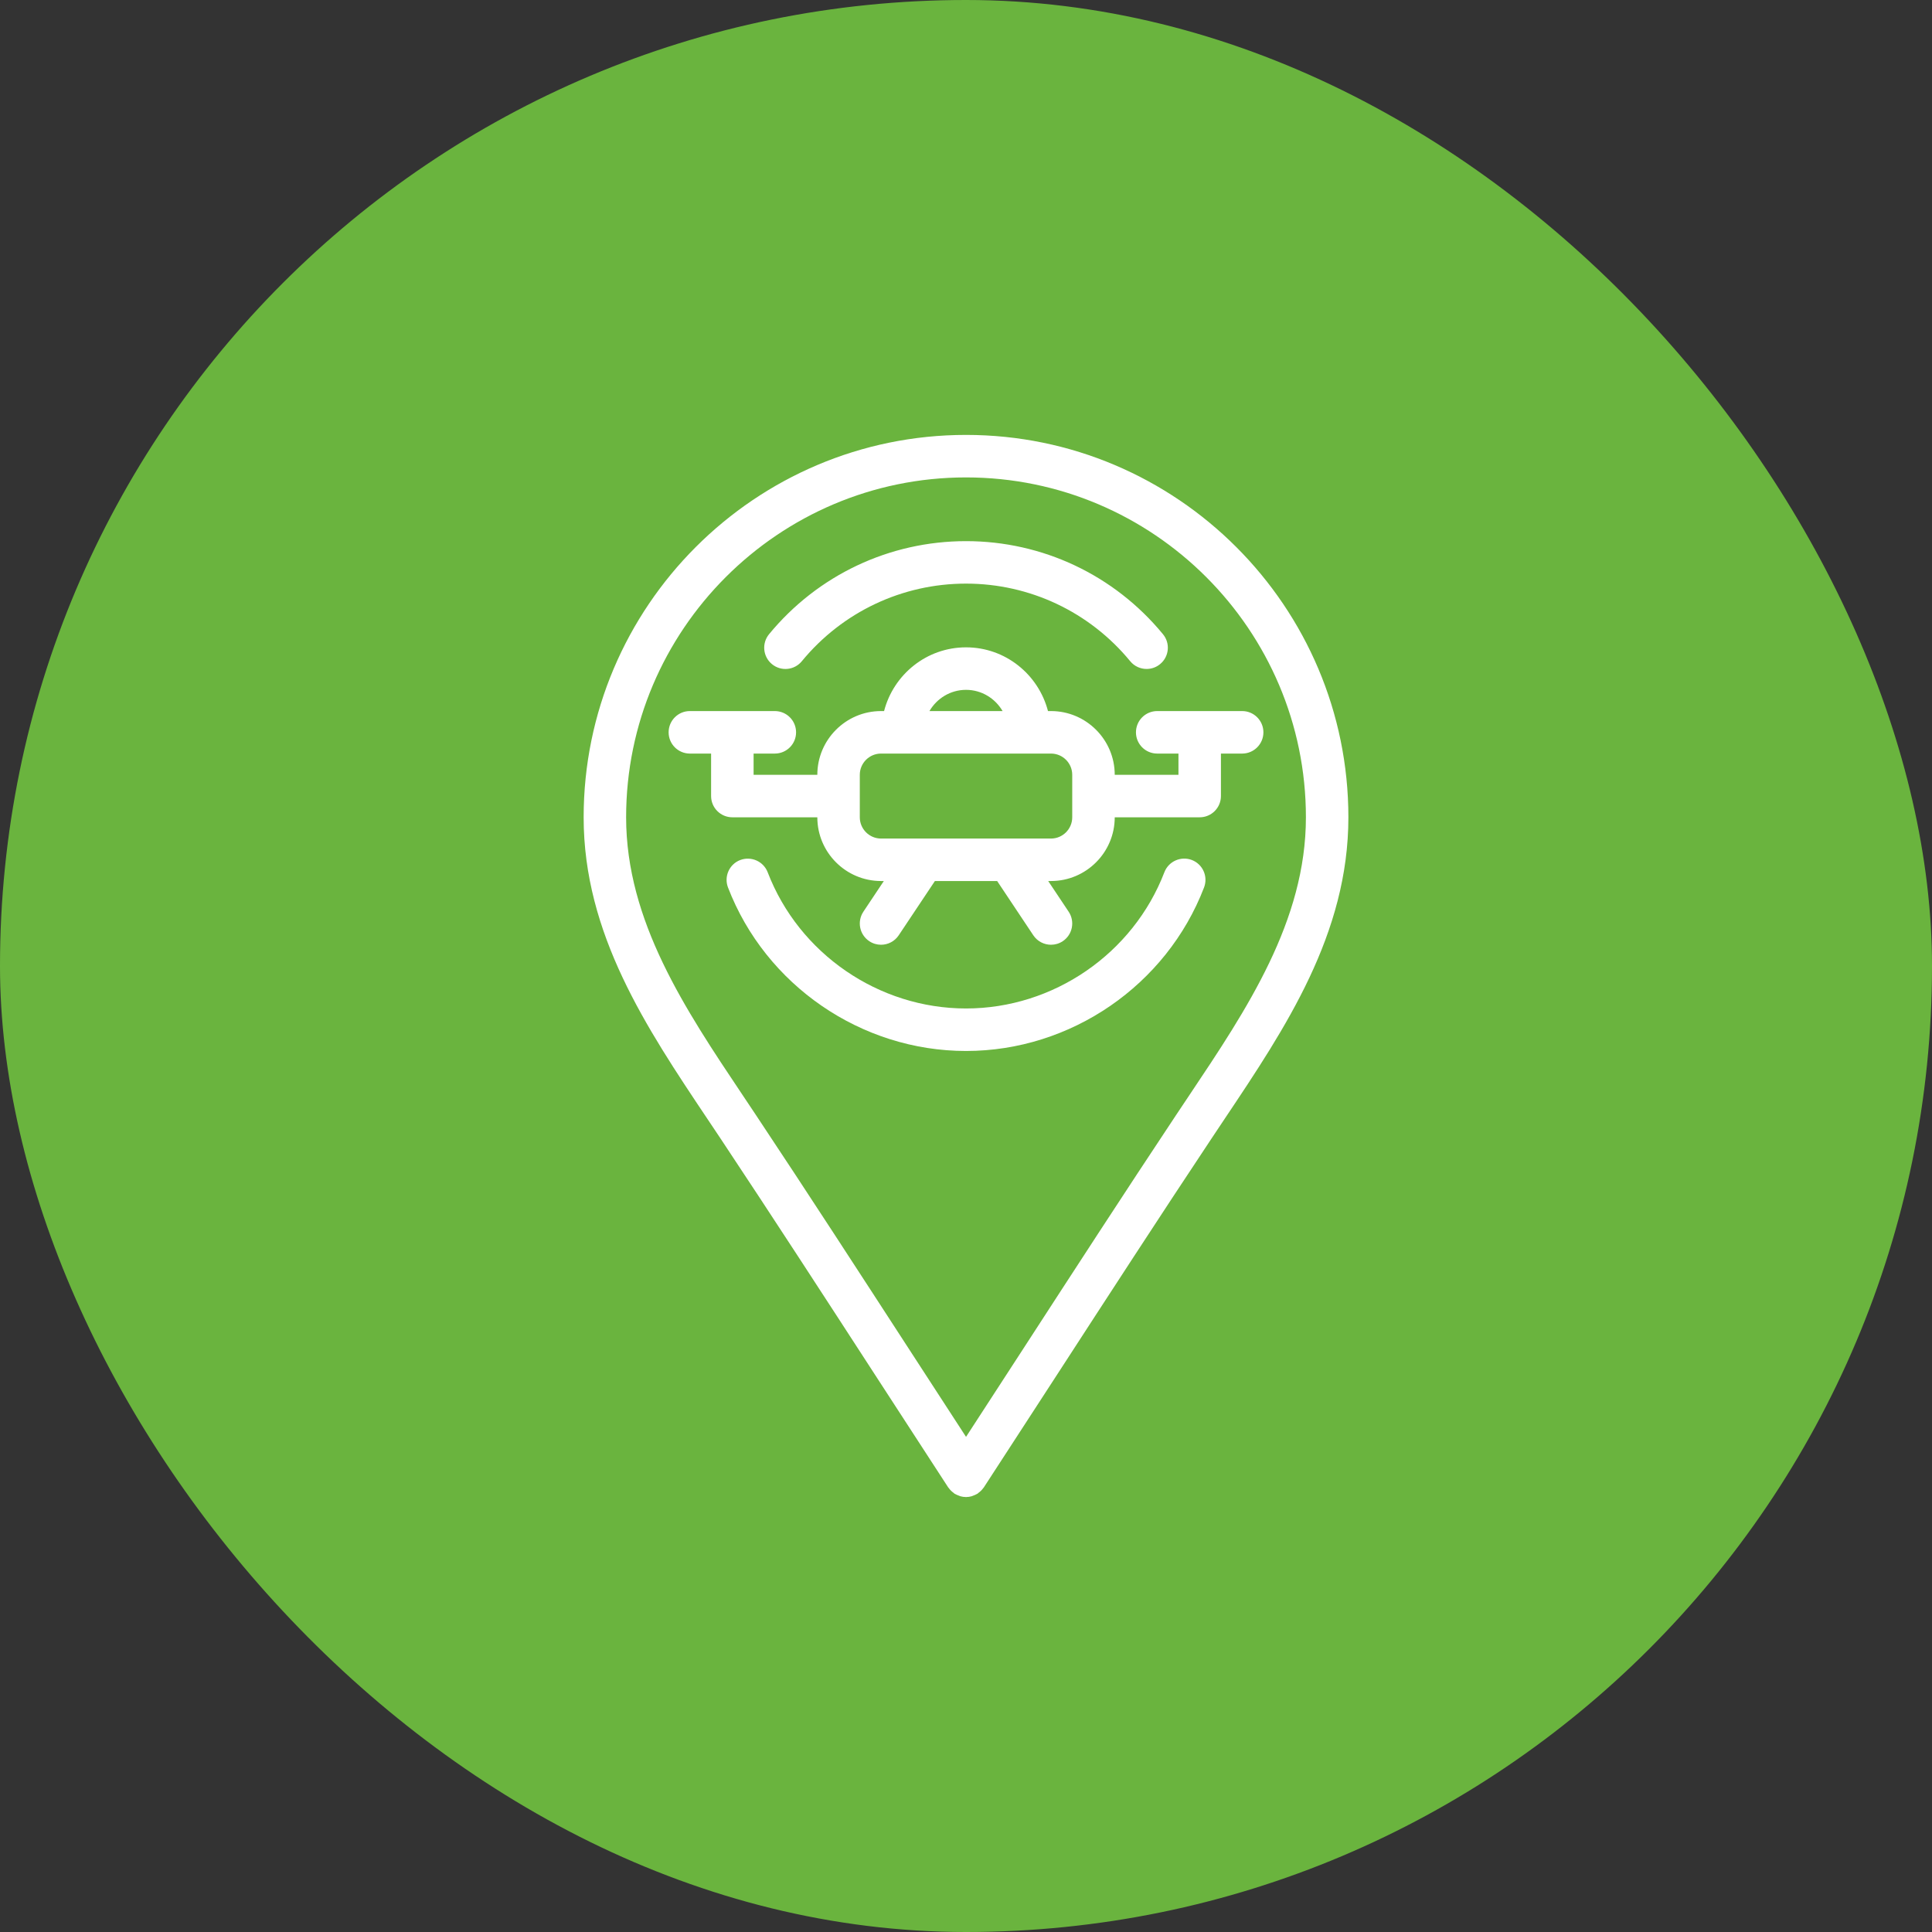 <svg xmlns="http://www.w3.org/2000/svg" width="64" height="64" viewBox="0 0 64 64" fill="none"><rect x="0" y="0" width="64" height="64" fill="#333333" stroke="none"/><rect width="64" height="64" rx="32" fill="#6AB43E"></rect><path d="M32.001 14.407C25.016 14.407 19.334 20.09 19.334 27.074C19.334 30.938 21.413 34.045 23.424 37.05L23.864 37.708C25.593 40.31 27.323 42.977 28.996 45.556C29.8 46.796 30.604 48.035 31.411 49.273C31.412 49.274 31.414 49.275 31.415 49.277C31.419 49.284 31.427 49.29 31.432 49.297C31.477 49.361 31.533 49.413 31.593 49.456C31.602 49.462 31.607 49.472 31.616 49.478C31.625 49.484 31.634 49.486 31.642 49.491C31.68 49.513 31.719 49.529 31.76 49.544C31.779 49.551 31.797 49.561 31.817 49.566C31.874 49.582 31.933 49.591 31.992 49.591C31.995 49.591 31.997 49.593 32 49.593C32 49.593 32 49.593 32 49.593C32 49.593 32.001 49.593 32.001 49.593C32.004 49.593 32.007 49.591 32.009 49.591C32.069 49.591 32.127 49.582 32.184 49.566C32.204 49.561 32.222 49.551 32.242 49.544C32.282 49.529 32.321 49.513 32.359 49.491C32.367 49.486 32.377 49.484 32.385 49.478C32.394 49.472 32.399 49.462 32.408 49.456C32.469 49.413 32.524 49.361 32.57 49.297C32.575 49.29 32.582 49.284 32.587 49.277C32.588 49.275 32.589 49.274 32.59 49.273C33.397 48.035 34.201 46.796 35.005 45.556C36.678 42.977 38.408 40.31 40.138 37.708L40.577 37.05C42.588 34.045 44.667 30.938 44.667 27.074C44.667 20.09 38.985 14.407 32.001 14.407ZM39.407 36.267L38.965 36.929C37.232 39.537 35.5 42.208 33.825 44.79C33.217 45.726 32.609 46.662 32.001 47.598C31.392 46.662 30.784 45.726 30.177 44.79C28.501 42.208 26.77 39.537 25.036 36.929L24.594 36.267C22.7 33.437 20.741 30.511 20.741 27.074C20.741 20.866 25.792 15.815 32.001 15.815C38.209 15.815 43.26 20.866 43.26 27.074C43.26 30.511 41.301 33.437 39.407 36.267ZM39.886 29.398C38.642 32.638 35.473 34.815 32.001 34.815C28.53 34.815 25.361 32.638 24.116 29.399C23.977 29.037 24.157 28.629 24.52 28.49C24.884 28.353 25.29 28.532 25.43 28.894C26.467 31.594 29.108 33.407 32.001 33.407C34.894 33.407 37.535 31.593 38.572 28.893C38.712 28.53 39.12 28.351 39.481 28.488C39.844 28.628 40.025 29.035 39.886 29.398ZM25.572 22C25.272 21.754 25.229 21.31 25.475 21.01C27.087 19.05 29.465 17.926 32.001 17.926C34.536 17.926 36.914 19.05 38.526 21.01C38.773 21.31 38.73 21.754 38.429 22C38.299 22.108 38.14 22.16 37.983 22.16C37.78 22.16 37.578 22.073 37.439 21.903C36.095 20.27 34.113 19.333 32.001 19.333C29.888 19.333 27.906 20.27 26.562 21.903C26.316 22.204 25.872 22.248 25.572 22ZM38.334 23.555C37.945 23.555 37.63 23.87 37.63 24.259C37.63 24.648 37.945 24.963 38.334 24.963H39.038V25.667H36.927C36.927 24.503 35.98 23.555 34.816 23.555H34.716C34.401 22.345 33.308 21.444 32.001 21.444C30.693 21.444 29.6 22.345 29.286 23.555H29.186C28.022 23.555 27.075 24.503 27.075 25.667H24.964V24.963H25.667C26.056 24.963 26.371 24.648 26.371 24.259C26.371 23.87 26.056 23.555 25.667 23.555H22.852C22.464 23.555 22.149 23.87 22.149 24.259C22.149 24.648 22.464 24.963 22.852 24.963H23.556V26.37C23.556 26.759 23.871 27.074 24.26 27.074H27.075C27.075 28.238 28.022 29.185 29.186 29.185H29.278L28.6 30.202C28.385 30.526 28.472 30.962 28.796 31.178C28.915 31.258 29.051 31.296 29.185 31.296C29.413 31.296 29.636 31.186 29.771 30.983L30.97 29.185H33.032L34.23 30.983C34.366 31.186 34.589 31.296 34.816 31.296C34.95 31.296 35.086 31.258 35.206 31.178C35.529 30.962 35.616 30.526 35.401 30.202L34.723 29.185H34.816C35.98 29.185 36.927 28.238 36.927 27.074H39.741C40.13 27.074 40.445 26.759 40.445 26.37V24.963H41.149C41.537 24.963 41.852 24.648 41.852 24.259C41.852 23.87 41.537 23.555 41.149 23.555H38.334ZM32.001 22.852C32.519 22.852 32.968 23.137 33.212 23.555H30.789C31.033 23.137 31.482 22.852 32.001 22.852ZM35.519 27.074C35.519 27.462 35.203 27.778 34.816 27.778H29.186C28.798 27.778 28.482 27.462 28.482 27.074V25.667C28.482 25.278 28.798 24.963 29.186 24.963H34.816C35.203 24.963 35.519 25.278 35.519 25.667V27.074Z" fill="white"></path></svg>